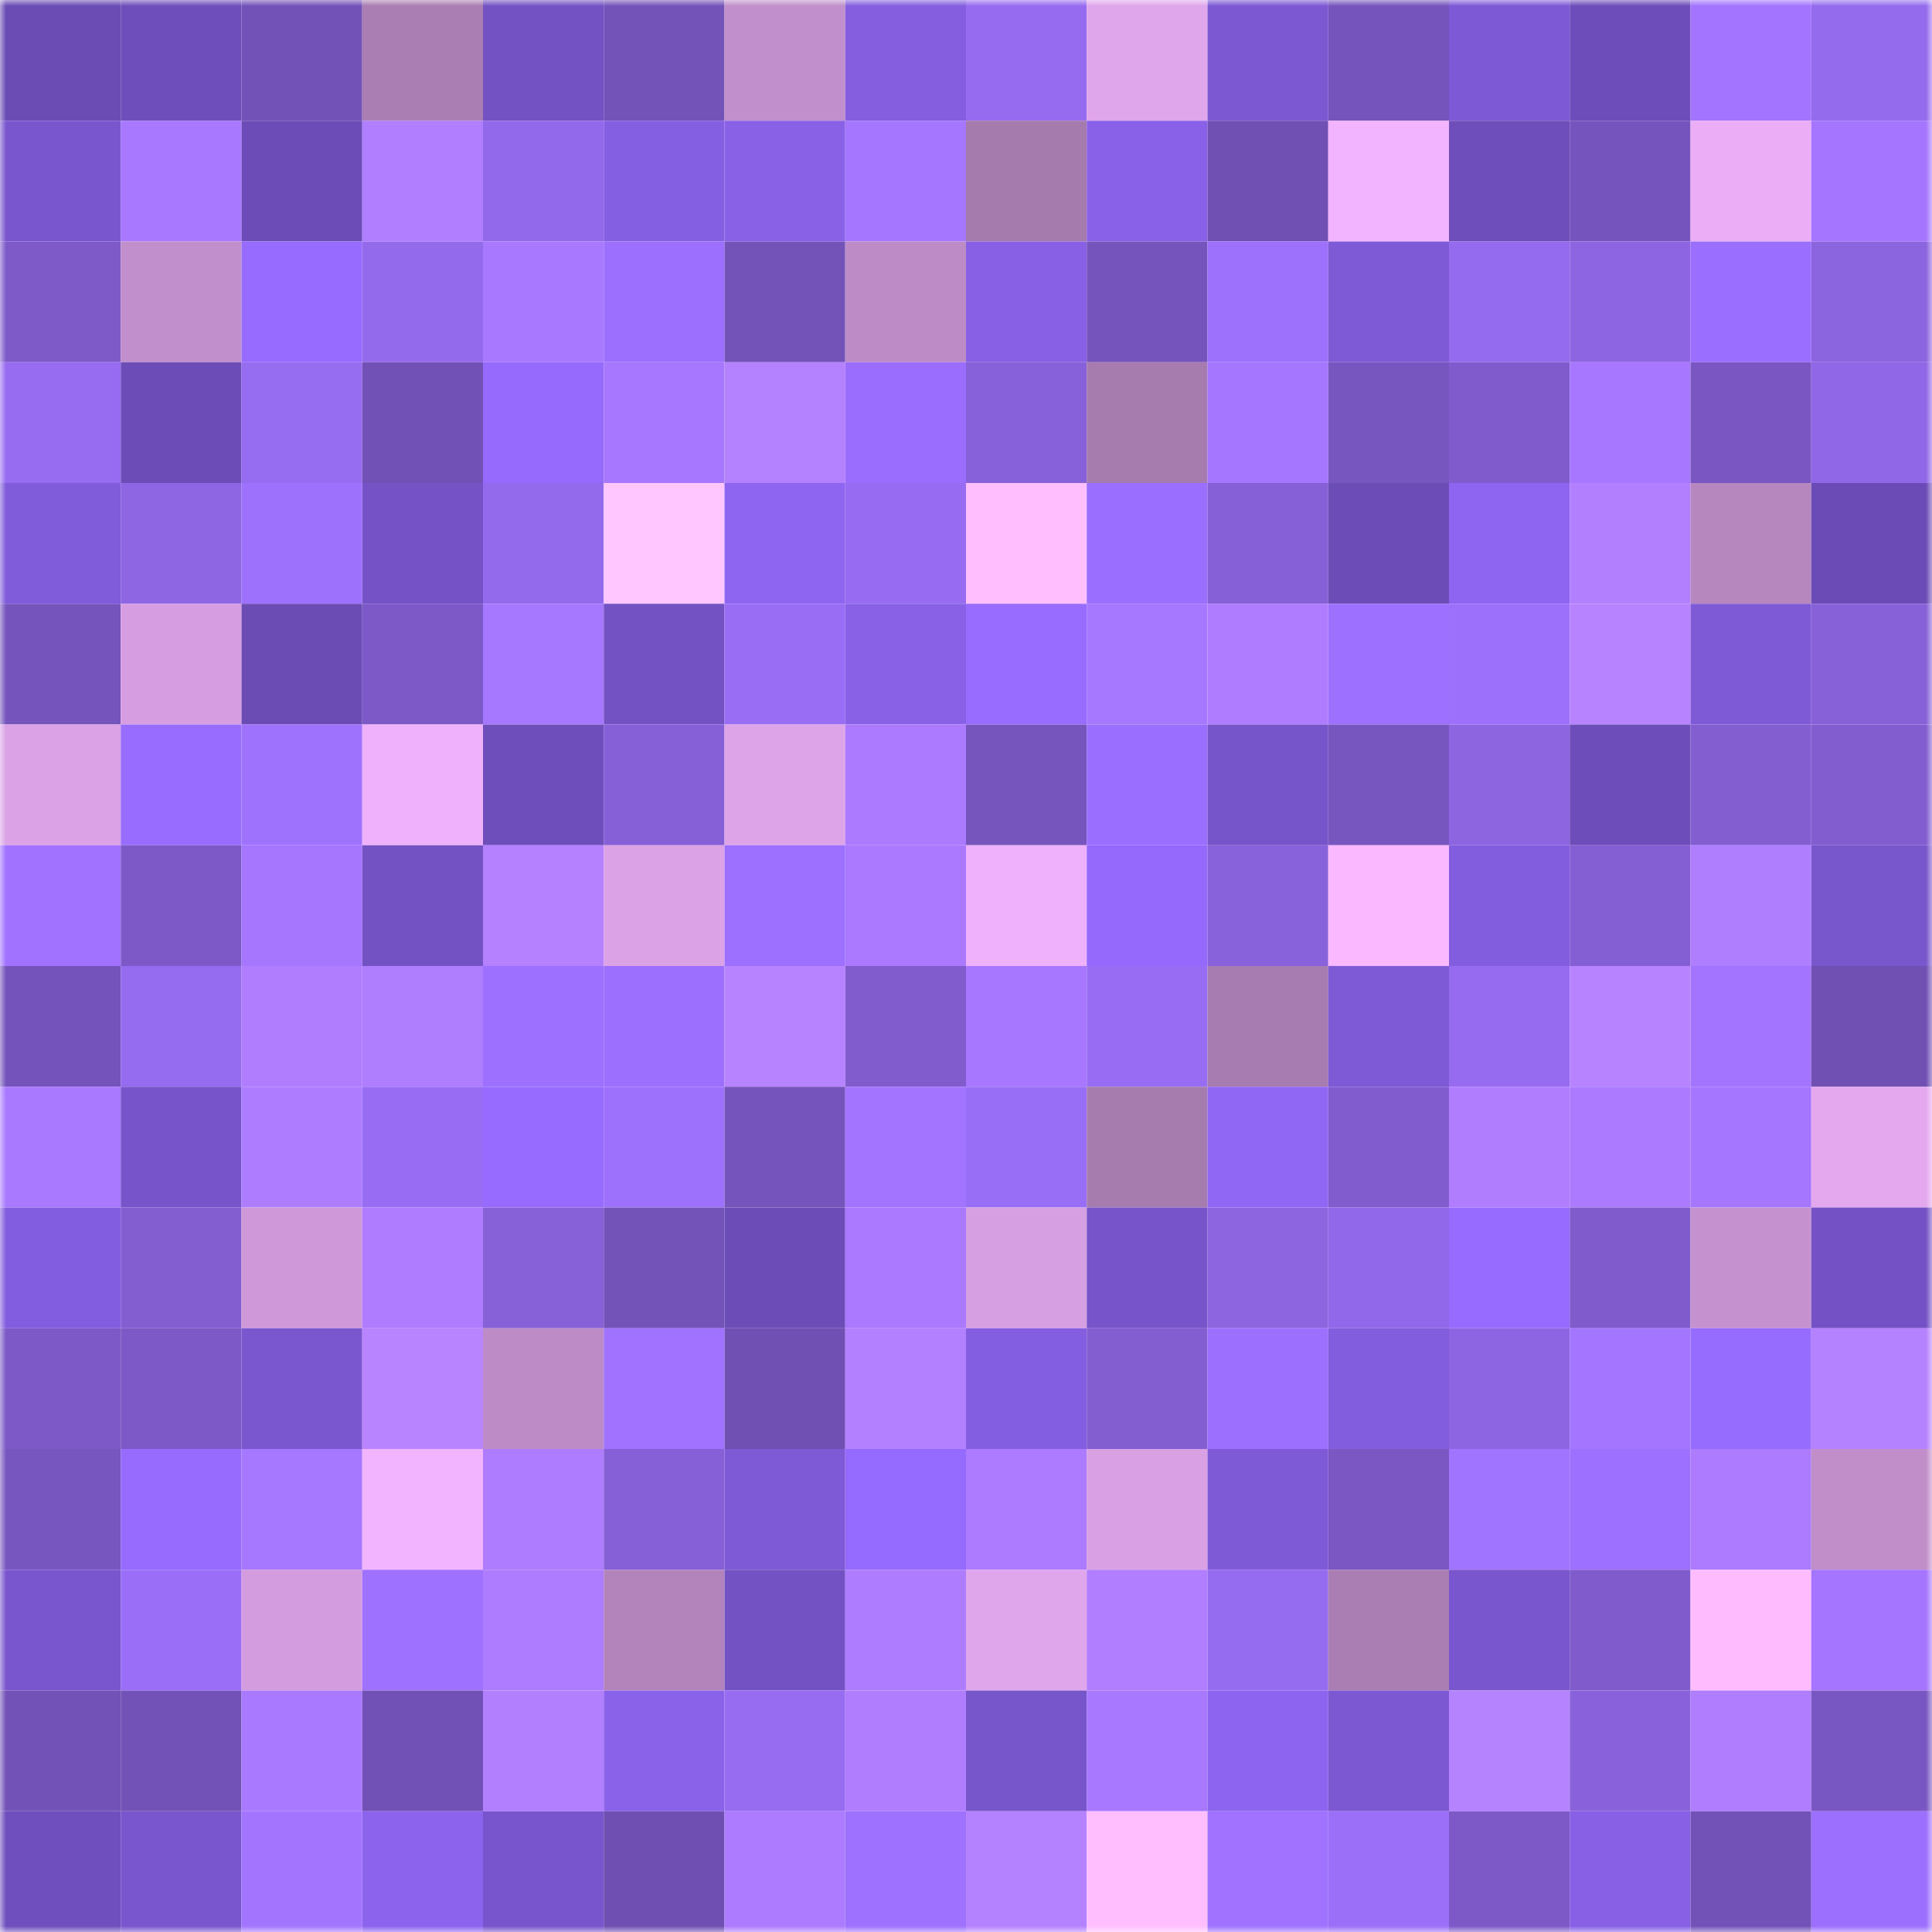 <svg viewBox="0 0 160 160" fill="none" role="img" xmlns="http://www.w3.org/2000/svg" width="240" height="240" name="linea%2Czavoz.linea.eth"><mask id="189468997" mask-type="alpha" maskUnits="userSpaceOnUse" x="0" y="0" width="160" height="160"><rect width="160" height="160" fill="#FFFFFF"></rect></mask><g mask="url(#189468997)"><rect x="0" y="0" width="10" height="10" fill="#6b4cb5"></rect><rect x="10" y="0" width="10" height="10" fill="#6e4eba"></rect><rect x="20" y="0" width="10" height="10" fill="#7352b8"></rect><rect x="30" y="0" width="10" height="10" fill="#aa7eb3"></rect><rect x="40" y="0" width="10" height="10" fill="#7352c3"></rect><rect x="50" y="0" width="10" height="10" fill="#7453b9"></rect><rect x="60" y="0" width="10" height="10" fill="#c18fcb"></rect><rect x="70" y="0" width="10" height="10" fill="#845edf"></rect><rect x="80" y="0" width="10" height="10" fill="#966bf0"></rect><rect x="90" y="0" width="10" height="10" fill="#e0a6ec"></rect><rect x="100" y="0" width="10" height="10" fill="#7c58d3"></rect><rect x="110" y="0" width="10" height="10" fill="#7554bc"></rect><rect x="120" y="0" width="10" height="10" fill="#7e59d5"></rect><rect x="130" y="0" width="10" height="10" fill="#6d4db9"></rect><rect x="140" y="0" width="10" height="10" fill="#a274ff"></rect><rect x="150" y="0" width="10" height="10" fill="#956bee"></rect><rect x="0" y="10" width="10" height="10" fill="#7a56ce"></rect><rect x="10" y="10" width="10" height="10" fill="#a878ff"></rect><rect x="20" y="10" width="10" height="10" fill="#6c4db7"></rect><rect x="30" y="10" width="10" height="10" fill="#b17eff"></rect><rect x="40" y="10" width="10" height="10" fill="#9369eb"></rect><rect x="50" y="10" width="10" height="10" fill="#855fe2"></rect><rect x="60" y="10" width="10" height="10" fill="#8861e7"></rect><rect x="70" y="10" width="10" height="10" fill="#a576ff"></rect><rect x="80" y="10" width="10" height="10" fill="#a57aad"></rect><rect x="90" y="10" width="10" height="10" fill="#8961e8"></rect><rect x="100" y="10" width="10" height="10" fill="#7050b3"></rect><rect x="110" y="10" width="10" height="10" fill="#f2b3ff"></rect><rect x="120" y="10" width="10" height="10" fill="#6e4eba"></rect><rect x="130" y="10" width="10" height="10" fill="#7654bd"></rect><rect x="140" y="10" width="10" height="10" fill="#ebaef6"></rect><rect x="150" y="10" width="10" height="10" fill="#a575ff"></rect><rect x="0" y="20" width="10" height="10" fill="#7e5ac9"></rect><rect x="10" y="20" width="10" height="10" fill="#c18fcb"></rect><rect x="20" y="20" width="10" height="10" fill="#976bff"></rect><rect x="30" y="20" width="10" height="10" fill="#946aec"></rect><rect x="40" y="20" width="10" height="10" fill="#a879ff"></rect><rect x="50" y="20" width="10" height="10" fill="#9c6fff"></rect><rect x="60" y="20" width="10" height="10" fill="#7453b9"></rect><rect x="70" y="20" width="10" height="10" fill="#bd8cc7"></rect><rect x="80" y="20" width="10" height="10" fill="#8760e5"></rect><rect x="90" y="20" width="10" height="10" fill="#7554bb"></rect><rect x="100" y="20" width="10" height="10" fill="#9d71fc"></rect><rect x="110" y="20" width="10" height="10" fill="#7e5ad6"></rect><rect x="120" y="20" width="10" height="10" fill="#946aee"></rect><rect x="130" y="20" width="10" height="10" fill="#8d65e2"></rect><rect x="140" y="20" width="10" height="10" fill="#9a6eff"></rect><rect x="150" y="20" width="10" height="10" fill="#8b64df"></rect><rect x="0" y="30" width="10" height="10" fill="#976cf1"></rect><rect x="10" y="30" width="10" height="10" fill="#6c4db7"></rect><rect x="20" y="30" width="10" height="10" fill="#966cf0"></rect><rect x="30" y="30" width="10" height="10" fill="#7151b5"></rect><rect x="40" y="30" width="10" height="10" fill="#956afd"></rect><rect x="50" y="30" width="10" height="10" fill="#a777ff"></rect><rect x="60" y="30" width="10" height="10" fill="#b481ff"></rect><rect x="70" y="30" width="10" height="10" fill="#9a6dff"></rect><rect x="80" y="30" width="10" height="10" fill="#8761d9"></rect><rect x="90" y="30" width="10" height="10" fill="#a67bae"></rect><rect x="100" y="30" width="10" height="10" fill="#a576ff"></rect><rect x="110" y="30" width="10" height="10" fill="#7856c0"></rect><rect x="120" y="30" width="10" height="10" fill="#7f5bcc"></rect><rect x="130" y="30" width="10" height="10" fill="#a777ff"></rect><rect x="140" y="30" width="10" height="10" fill="#7956c1"></rect><rect x="150" y="30" width="10" height="10" fill="#9067e7"></rect><rect x="0" y="40" width="10" height="10" fill="#805bda"></rect><rect x="10" y="40" width="10" height="10" fill="#8e66e4"></rect><rect x="20" y="40" width="10" height="10" fill="#9d71fc"></rect><rect x="30" y="40" width="10" height="10" fill="#7553c7"></rect><rect x="40" y="40" width="10" height="10" fill="#946aec"></rect><rect x="50" y="40" width="10" height="10" fill="#ffc6ff"></rect><rect x="60" y="40" width="10" height="10" fill="#8e65f0"></rect><rect x="70" y="40" width="10" height="10" fill="#976cf2"></rect><rect x="80" y="40" width="10" height="10" fill="#ffbfff"></rect><rect x="90" y="40" width="10" height="10" fill="#9a6eff"></rect><rect x="100" y="40" width="10" height="10" fill="#8660d6"></rect><rect x="110" y="40" width="10" height="10" fill="#6c4db8"></rect><rect x="120" y="40" width="10" height="10" fill="#8e65f1"></rect><rect x="130" y="40" width="10" height="10" fill="#b280ff"></rect><rect x="140" y="40" width="10" height="10" fill="#b687bf"></rect><rect x="150" y="40" width="10" height="10" fill="#6b4cb6"></rect><rect x="0" y="50" width="10" height="10" fill="#7554bc"></rect><rect x="10" y="50" width="10" height="10" fill="#d69ee1"></rect><rect x="20" y="50" width="10" height="10" fill="#6b4cb5"></rect><rect x="30" y="50" width="10" height="10" fill="#7c59c7"></rect><rect x="40" y="50" width="10" height="10" fill="#a677ff"></rect><rect x="50" y="50" width="10" height="10" fill="#7352c4"></rect><rect x="60" y="50" width="10" height="10" fill="#996ef5"></rect><rect x="70" y="50" width="10" height="10" fill="#8861e7"></rect><rect x="80" y="50" width="10" height="10" fill="#986cff"></rect><rect x="90" y="50" width="10" height="10" fill="#a677ff"></rect><rect x="100" y="50" width="10" height="10" fill="#af7cff"></rect><rect x="110" y="50" width="10" height="10" fill="#9d70ff"></rect><rect x="120" y="50" width="10" height="10" fill="#9c70fa"></rect><rect x="130" y="50" width="10" height="10" fill="#b783ff"></rect><rect x="140" y="50" width="10" height="10" fill="#7e5ad6"></rect><rect x="150" y="50" width="10" height="10" fill="#8761d8"></rect><rect x="0" y="60" width="10" height="10" fill="#dba2e6"></rect><rect x="10" y="60" width="10" height="10" fill="#986cff"></rect><rect x="20" y="60" width="10" height="10" fill="#9f72fe"></rect><rect x="30" y="60" width="10" height="10" fill="#efb1fb"></rect><rect x="40" y="60" width="10" height="10" fill="#6e4ebb"></rect><rect x="50" y="60" width="10" height="10" fill="#8660d7"></rect><rect x="60" y="60" width="10" height="10" fill="#dda4e8"></rect><rect x="70" y="60" width="10" height="10" fill="#ac7aff"></rect><rect x="80" y="60" width="10" height="10" fill="#7655bd"></rect><rect x="90" y="60" width="10" height="10" fill="#9a6eff"></rect><rect x="100" y="60" width="10" height="10" fill="#7654c9"></rect><rect x="110" y="60" width="10" height="10" fill="#7856c0"></rect><rect x="120" y="60" width="10" height="10" fill="#8d65e1"></rect><rect x="130" y="60" width="10" height="10" fill="#6d4db9"></rect><rect x="140" y="60" width="10" height="10" fill="#835ed1"></rect><rect x="150" y="60" width="10" height="10" fill="#825dd0"></rect><rect x="0" y="70" width="10" height="10" fill="#a172ff"></rect><rect x="10" y="70" width="10" height="10" fill="#7c59c6"></rect><rect x="20" y="70" width="10" height="10" fill="#a676ff"></rect><rect x="30" y="70" width="10" height="10" fill="#7352c3"></rect><rect x="40" y="70" width="10" height="10" fill="#b581ff"></rect><rect x="50" y="70" width="10" height="10" fill="#dba2e6"></rect><rect x="60" y="70" width="10" height="10" fill="#9d70ff"></rect><rect x="70" y="70" width="10" height="10" fill="#aa79ff"></rect><rect x="80" y="70" width="10" height="10" fill="#efb1fb"></rect><rect x="90" y="70" width="10" height="10" fill="#9469fb"></rect><rect x="100" y="70" width="10" height="10" fill="#8862da"></rect><rect x="110" y="70" width="10" height="10" fill="#f9b8ff"></rect><rect x="120" y="70" width="10" height="10" fill="#825ddd"></rect><rect x="130" y="70" width="10" height="10" fill="#845ed3"></rect><rect x="140" y="70" width="10" height="10" fill="#af7eff"></rect><rect x="150" y="70" width="10" height="10" fill="#7856cc"></rect><rect x="0" y="80" width="10" height="10" fill="#7453ba"></rect><rect x="10" y="80" width="10" height="10" fill="#956bef"></rect><rect x="20" y="80" width="10" height="10" fill="#b07dff"></rect><rect x="30" y="80" width="10" height="10" fill="#af7eff"></rect><rect x="40" y="80" width="10" height="10" fill="#9d70ff"></rect><rect x="50" y="80" width="10" height="10" fill="#9c6fff"></rect><rect x="60" y="80" width="10" height="10" fill="#b783ff"></rect><rect x="70" y="80" width="10" height="10" fill="#805ccd"></rect><rect x="80" y="80" width="10" height="10" fill="#a877ff"></rect><rect x="90" y="80" width="10" height="10" fill="#986df3"></rect><rect x="100" y="80" width="10" height="10" fill="#a77cb0"></rect><rect x="110" y="80" width="10" height="10" fill="#7e5ad6"></rect><rect x="120" y="80" width="10" height="10" fill="#966bf0"></rect><rect x="130" y="80" width="10" height="10" fill="#b783ff"></rect><rect x="140" y="80" width="10" height="10" fill="#a374ff"></rect><rect x="150" y="80" width="10" height="10" fill="#7050b3"></rect><rect x="0" y="90" width="10" height="10" fill="#a979ff"></rect><rect x="10" y="90" width="10" height="10" fill="#7754ca"></rect><rect x="20" y="90" width="10" height="10" fill="#ae7dff"></rect><rect x="30" y="90" width="10" height="10" fill="#986df4"></rect><rect x="40" y="90" width="10" height="10" fill="#976bff"></rect><rect x="50" y="90" width="10" height="10" fill="#9d71fc"></rect><rect x="60" y="90" width="10" height="10" fill="#7554bc"></rect><rect x="70" y="90" width="10" height="10" fill="#a374ff"></rect><rect x="80" y="90" width="10" height="10" fill="#996ef6"></rect><rect x="90" y="90" width="10" height="10" fill="#a67bae"></rect><rect x="100" y="90" width="10" height="10" fill="#9066f4"></rect><rect x="110" y="90" width="10" height="10" fill="#815ccf"></rect><rect x="120" y="90" width="10" height="10" fill="#b07dff"></rect><rect x="130" y="90" width="10" height="10" fill="#ab7aff"></rect><rect x="140" y="90" width="10" height="10" fill="#a576ff"></rect><rect x="150" y="90" width="10" height="10" fill="#e3a8ee"></rect><rect x="0" y="100" width="10" height="10" fill="#835ddf"></rect><rect x="10" y="100" width="10" height="10" fill="#835ed1"></rect><rect x="20" y="100" width="10" height="10" fill="#cf99d9"></rect><rect x="30" y="100" width="10" height="10" fill="#af7cff"></rect><rect x="40" y="100" width="10" height="10" fill="#8761d8"></rect><rect x="50" y="100" width="10" height="10" fill="#7453b9"></rect><rect x="60" y="100" width="10" height="10" fill="#6c4db7"></rect><rect x="70" y="100" width="10" height="10" fill="#aa79ff"></rect><rect x="80" y="100" width="10" height="10" fill="#d69fe1"></rect><rect x="90" y="100" width="10" height="10" fill="#7754ca"></rect><rect x="100" y="100" width="10" height="10" fill="#8d65e1"></rect><rect x="110" y="100" width="10" height="10" fill="#9168e9"></rect><rect x="120" y="100" width="10" height="10" fill="#976bff"></rect><rect x="130" y="100" width="10" height="10" fill="#7f5bcc"></rect><rect x="140" y="100" width="10" height="10" fill="#c592cf"></rect><rect x="150" y="100" width="10" height="10" fill="#7452c5"></rect><rect x="0" y="110" width="10" height="10" fill="#7c59c7"></rect><rect x="10" y="110" width="10" height="10" fill="#7c59c6"></rect><rect x="20" y="110" width="10" height="10" fill="#7a57cf"></rect><rect x="30" y="110" width="10" height="10" fill="#b984ff"></rect><rect x="40" y="110" width="10" height="10" fill="#bd8cc6"></rect><rect x="50" y="110" width="10" height="10" fill="#a072ff"></rect><rect x="60" y="110" width="10" height="10" fill="#7050b3"></rect><rect x="70" y="110" width="10" height="10" fill="#b380ff"></rect><rect x="80" y="110" width="10" height="10" fill="#845ee0"></rect><rect x="90" y="110" width="10" height="10" fill="#835ed1"></rect><rect x="100" y="110" width="10" height="10" fill="#9d6fff"></rect><rect x="110" y="110" width="10" height="10" fill="#825ddd"></rect><rect x="120" y="110" width="10" height="10" fill="#8d65e2"></rect><rect x="130" y="110" width="10" height="10" fill="#a476ff"></rect><rect x="140" y="110" width="10" height="10" fill="#966bff"></rect><rect x="150" y="110" width="10" height="10" fill="#b582ff"></rect><rect x="0" y="120" width="10" height="10" fill="#7856c0"></rect><rect x="10" y="120" width="10" height="10" fill="#966bfe"></rect><rect x="20" y="120" width="10" height="10" fill="#a677ff"></rect><rect x="30" y="120" width="10" height="10" fill="#f2b3ff"></rect><rect x="40" y="120" width="10" height="10" fill="#ae7cff"></rect><rect x="50" y="120" width="10" height="10" fill="#8660d7"></rect><rect x="60" y="120" width="10" height="10" fill="#7e5ad6"></rect><rect x="70" y="120" width="10" height="10" fill="#956afe"></rect><rect x="80" y="120" width="10" height="10" fill="#ac7bff"></rect><rect x="90" y="120" width="10" height="10" fill="#d9a1e4"></rect><rect x="100" y="120" width="10" height="10" fill="#7f5ad7"></rect><rect x="110" y="120" width="10" height="10" fill="#7a57c3"></rect><rect x="120" y="120" width="10" height="10" fill="#a174ff"></rect><rect x="130" y="120" width="10" height="10" fill="#9e70ff"></rect><rect x="140" y="120" width="10" height="10" fill="#ac7bff"></rect><rect x="150" y="120" width="10" height="10" fill="#c18eca"></rect><rect x="0" y="130" width="10" height="10" fill="#7956ce"></rect><rect x="10" y="130" width="10" height="10" fill="#9a6ef7"></rect><rect x="20" y="130" width="10" height="10" fill="#d39cde"></rect><rect x="30" y="130" width="10" height="10" fill="#9f71ff"></rect><rect x="40" y="130" width="10" height="10" fill="#ad7cff"></rect><rect x="50" y="130" width="10" height="10" fill="#b284bb"></rect><rect x="60" y="130" width="10" height="10" fill="#7352c4"></rect><rect x="70" y="130" width="10" height="10" fill="#ae7dff"></rect><rect x="80" y="130" width="10" height="10" fill="#e0a6ec"></rect><rect x="90" y="130" width="10" height="10" fill="#b17eff"></rect><rect x="100" y="130" width="10" height="10" fill="#956bef"></rect><rect x="110" y="130" width="10" height="10" fill="#aa7eb3"></rect><rect x="120" y="130" width="10" height="10" fill="#7956cd"></rect><rect x="130" y="130" width="10" height="10" fill="#7f5bcc"></rect><rect x="140" y="130" width="10" height="10" fill="#febcff"></rect><rect x="150" y="130" width="10" height="10" fill="#a575ff"></rect><rect x="0" y="140" width="10" height="10" fill="#7252b7"></rect><rect x="10" y="140" width="10" height="10" fill="#7252b7"></rect><rect x="20" y="140" width="10" height="10" fill="#a979ff"></rect><rect x="30" y="140" width="10" height="10" fill="#7151b5"></rect><rect x="40" y="140" width="10" height="10" fill="#b27fff"></rect><rect x="50" y="140" width="10" height="10" fill="#8a62ea"></rect><rect x="60" y="140" width="10" height="10" fill="#976cf1"></rect><rect x="70" y="140" width="10" height="10" fill="#b07dff"></rect><rect x="80" y="140" width="10" height="10" fill="#7755ca"></rect><rect x="90" y="140" width="10" height="10" fill="#a878ff"></rect><rect x="100" y="140" width="10" height="10" fill="#8d64ef"></rect><rect x="110" y="140" width="10" height="10" fill="#7c58d2"></rect><rect x="120" y="140" width="10" height="10" fill="#b683ff"></rect><rect x="130" y="140" width="10" height="10" fill="#8962db"></rect><rect x="140" y="140" width="10" height="10" fill="#b07dff"></rect><rect x="150" y="140" width="10" height="10" fill="#7957c2"></rect><rect x="0" y="150" width="10" height="10" fill="#6f4fbd"></rect><rect x="10" y="150" width="10" height="10" fill="#7956cd"></rect><rect x="20" y="150" width="10" height="10" fill="#a375ff"></rect><rect x="30" y="150" width="10" height="10" fill="#8b63ed"></rect><rect x="40" y="150" width="10" height="10" fill="#7855cc"></rect><rect x="50" y="150" width="10" height="10" fill="#6f50b2"></rect><rect x="60" y="150" width="10" height="10" fill="#ac7bff"></rect><rect x="70" y="150" width="10" height="10" fill="#9e71ff"></rect><rect x="80" y="150" width="10" height="10" fill="#b582ff"></rect><rect x="90" y="150" width="10" height="10" fill="#ffbfff"></rect><rect x="100" y="150" width="10" height="10" fill="#a072ff"></rect><rect x="110" y="150" width="10" height="10" fill="#9b6ff7"></rect><rect x="120" y="150" width="10" height="10" fill="#7d59c8"></rect><rect x="130" y="150" width="10" height="10" fill="#8760e6"></rect><rect x="140" y="150" width="10" height="10" fill="#7252b7"></rect><rect x="150" y="150" width="10" height="10" fill="#9c6fff"></rect></g></svg>